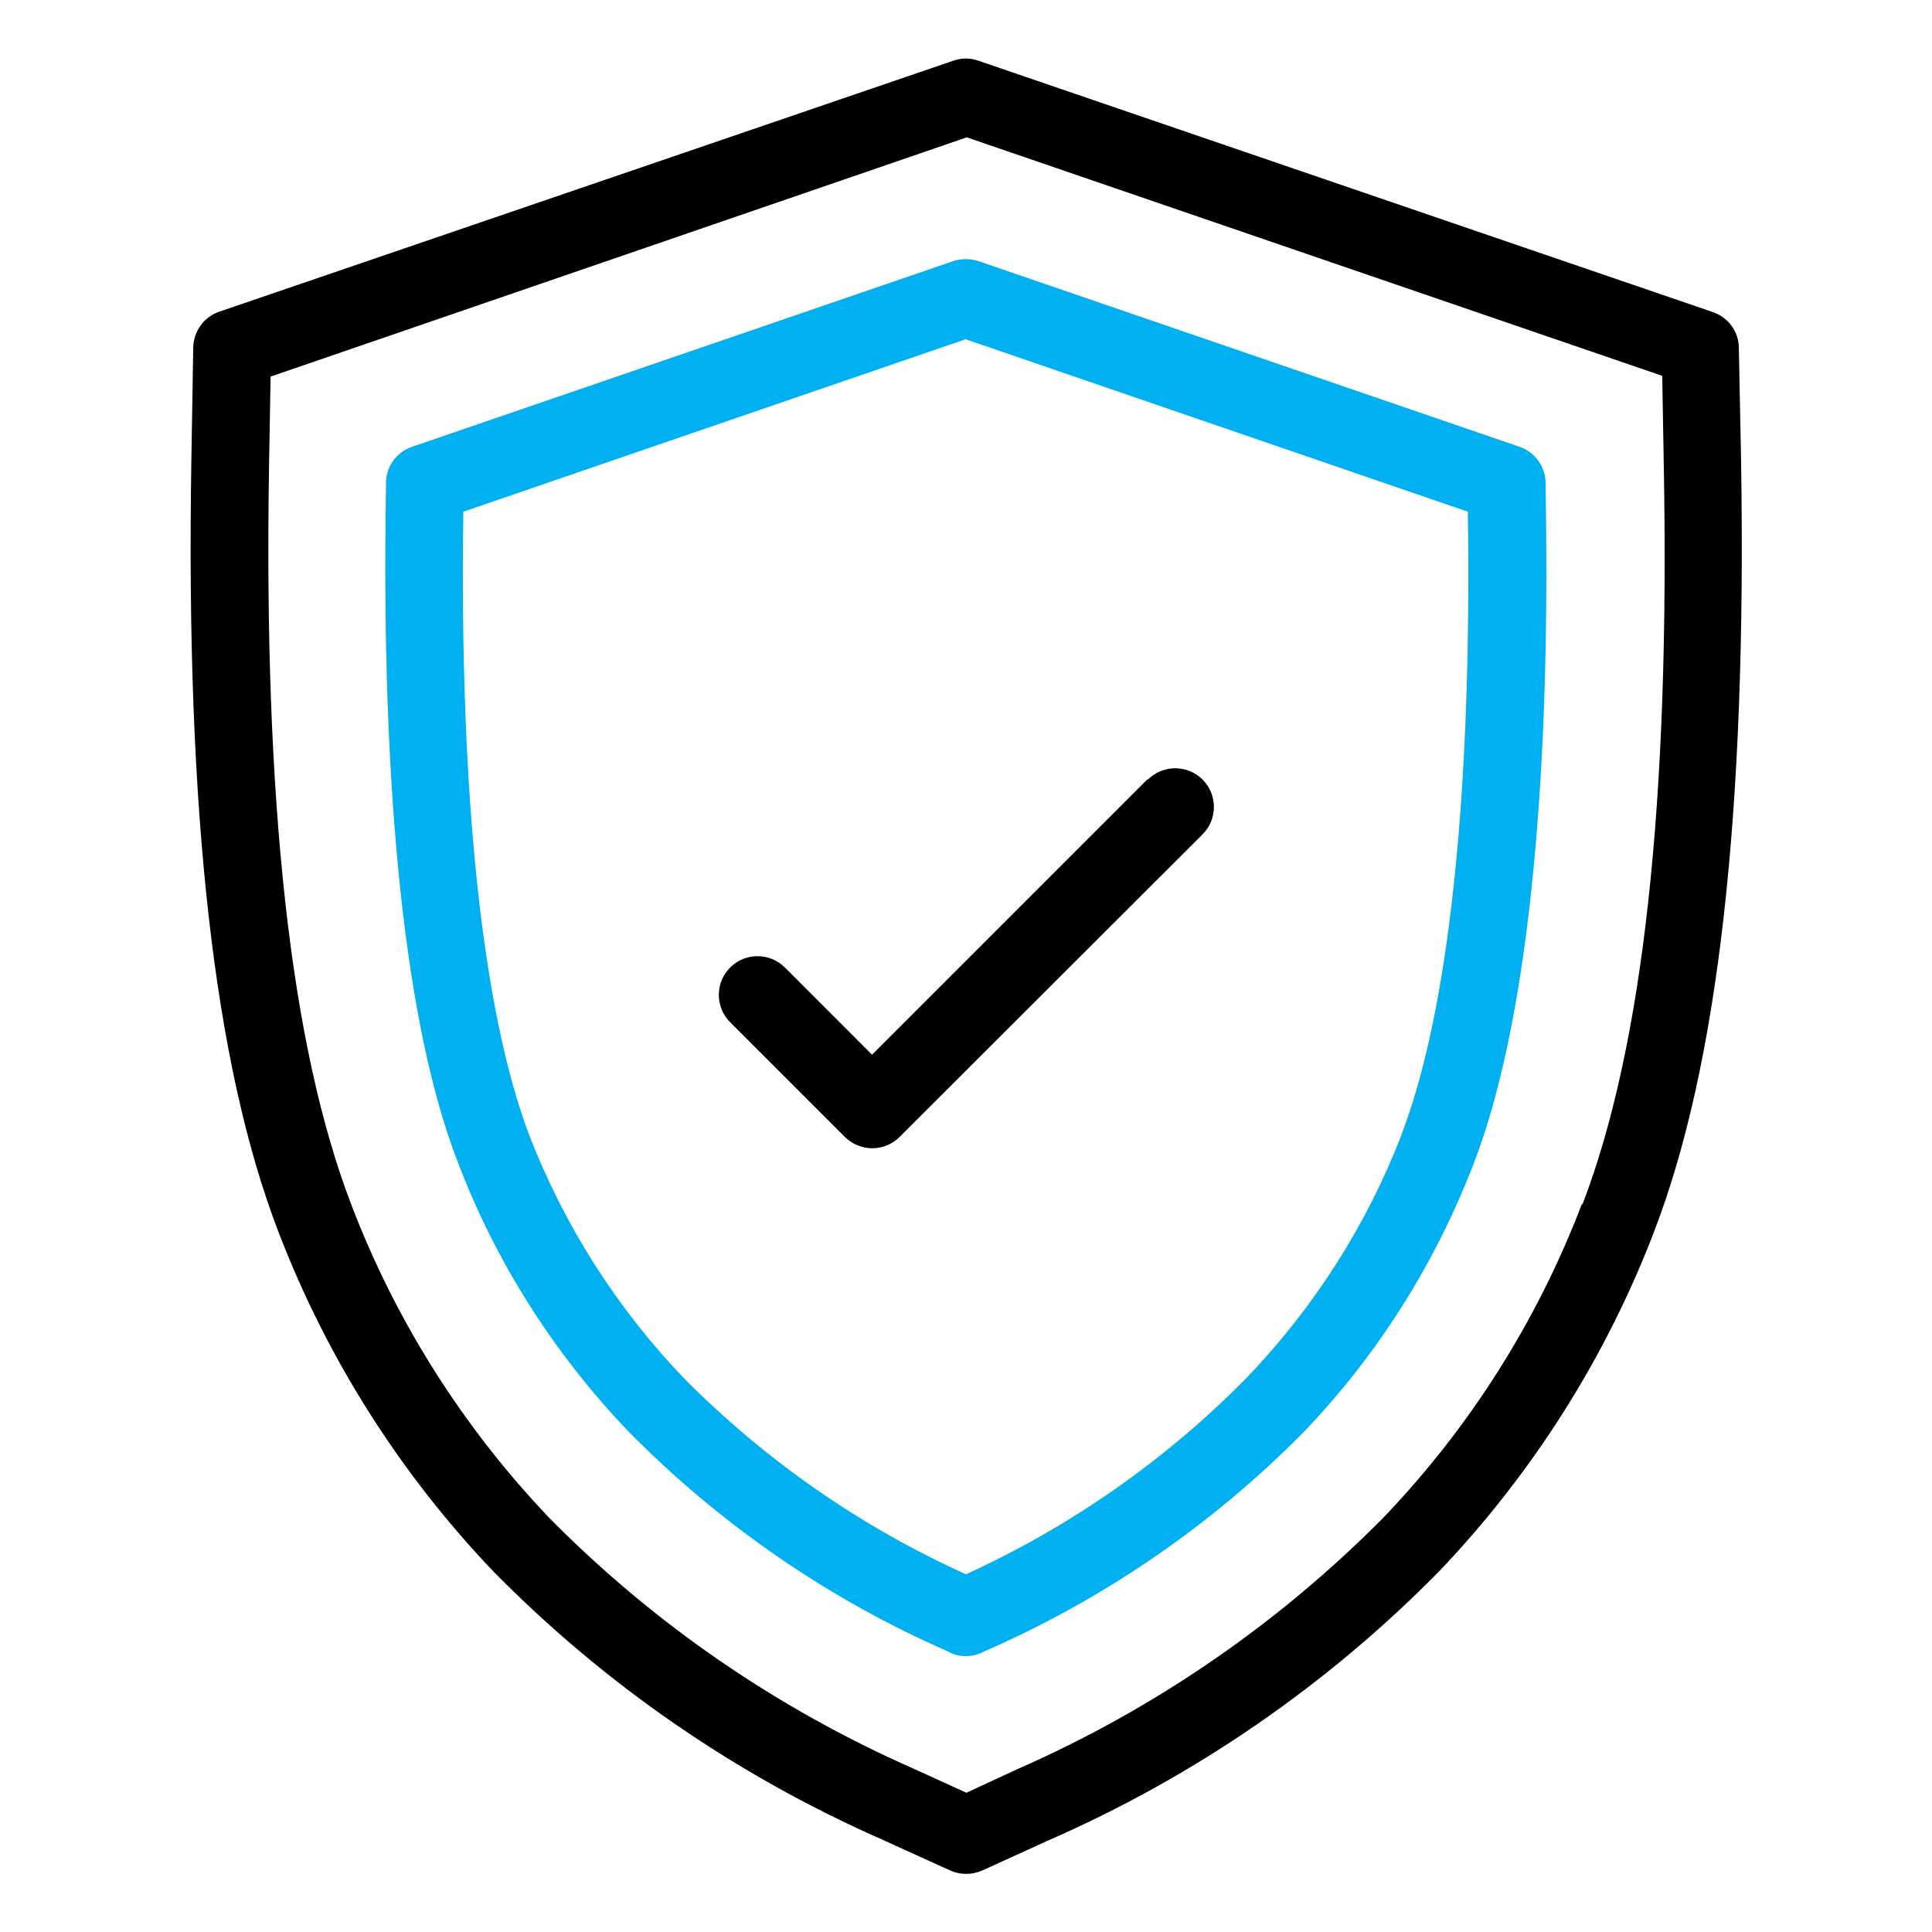 <?xml version="1.0" encoding="UTF-8"?>
<svg xmlns="http://www.w3.org/2000/svg" width="54" height="54" viewBox="0 0 54 54" fill="none">
  <path d="M48.601 9.724C48.601 9.271 48.305 8.87 47.873 8.722L27.349 1.698C27.117 1.614 26.874 1.614 26.642 1.698L6.128 8.712C5.696 8.859 5.411 9.26 5.401 9.714L5.348 12.899C5.19 22.707 5.981 29.753 7.784 34.435C9.134 37.958 11.18 41.185 13.785 43.917C16.907 47.092 20.599 49.634 24.68 51.427L26.558 52.281C26.842 52.407 27.169 52.407 27.454 52.281L29.331 51.427C33.403 49.644 37.105 47.092 40.226 43.917C42.831 41.185 44.878 37.958 46.228 34.435C48.031 29.753 48.822 22.707 48.664 12.899L48.601 9.714V9.724ZM44.213 33.655C42.969 36.914 41.081 39.899 38.665 42.419C35.733 45.383 32.264 47.767 28.445 49.444L27.011 50.108L25.577 49.454C21.759 47.777 18.289 45.404 15.357 42.43C12.942 39.899 11.054 36.914 9.809 33.645C8.122 29.225 7.362 22.454 7.521 12.952L7.563 10.526L27.022 3.839L46.46 10.505L46.502 12.931C46.681 22.454 45.922 29.236 44.234 33.655H44.213Z" fill="black"></path>
  <path d="M43.2 13.5C43.2 13.047 42.904 12.635 42.472 12.488L27.348 7.299C27.116 7.225 26.873 7.225 26.641 7.299L11.517 12.488C11.085 12.635 10.789 13.036 10.789 13.5V13.606C10.642 22.17 11.327 28.698 12.793 32.474C13.858 35.279 15.483 37.832 17.56 40.004C20.113 42.599 23.14 44.687 26.483 46.153L26.546 46.185C26.683 46.259 26.841 46.29 26.989 46.29C27.147 46.29 27.295 46.259 27.432 46.195L27.495 46.164C30.839 44.708 33.866 42.631 36.429 40.036C38.506 37.874 40.12 35.311 41.196 32.506C42.651 28.73 43.358 22.201 43.2 13.648V13.521V13.5ZM39.181 31.694C38.211 34.225 36.734 36.535 34.857 38.496C32.6 40.795 29.932 42.662 27 44.002C24.057 42.673 21.389 40.816 19.111 38.517C17.233 36.556 15.767 34.246 14.787 31.715C13.489 28.276 12.835 22.275 12.951 14.302L26.989 9.482L41.027 14.302C41.143 22.265 40.489 28.276 39.171 31.715V31.694H39.181Z" fill="#00B0F0"></path>
  <path d="M32.073 21.779L24.374 29.479L21.938 27.042C21.516 26.62 20.83 26.62 20.408 27.042C19.986 27.464 19.986 28.15 20.408 28.572L23.614 31.778C23.815 31.978 24.089 32.094 24.384 32.094C24.669 32.094 24.943 31.978 25.144 31.778L33.613 23.319C34.035 22.898 34.035 22.212 33.613 21.79C33.191 21.368 32.505 21.368 32.084 21.79L32.073 21.779Z" fill="black"></path>
</svg>
